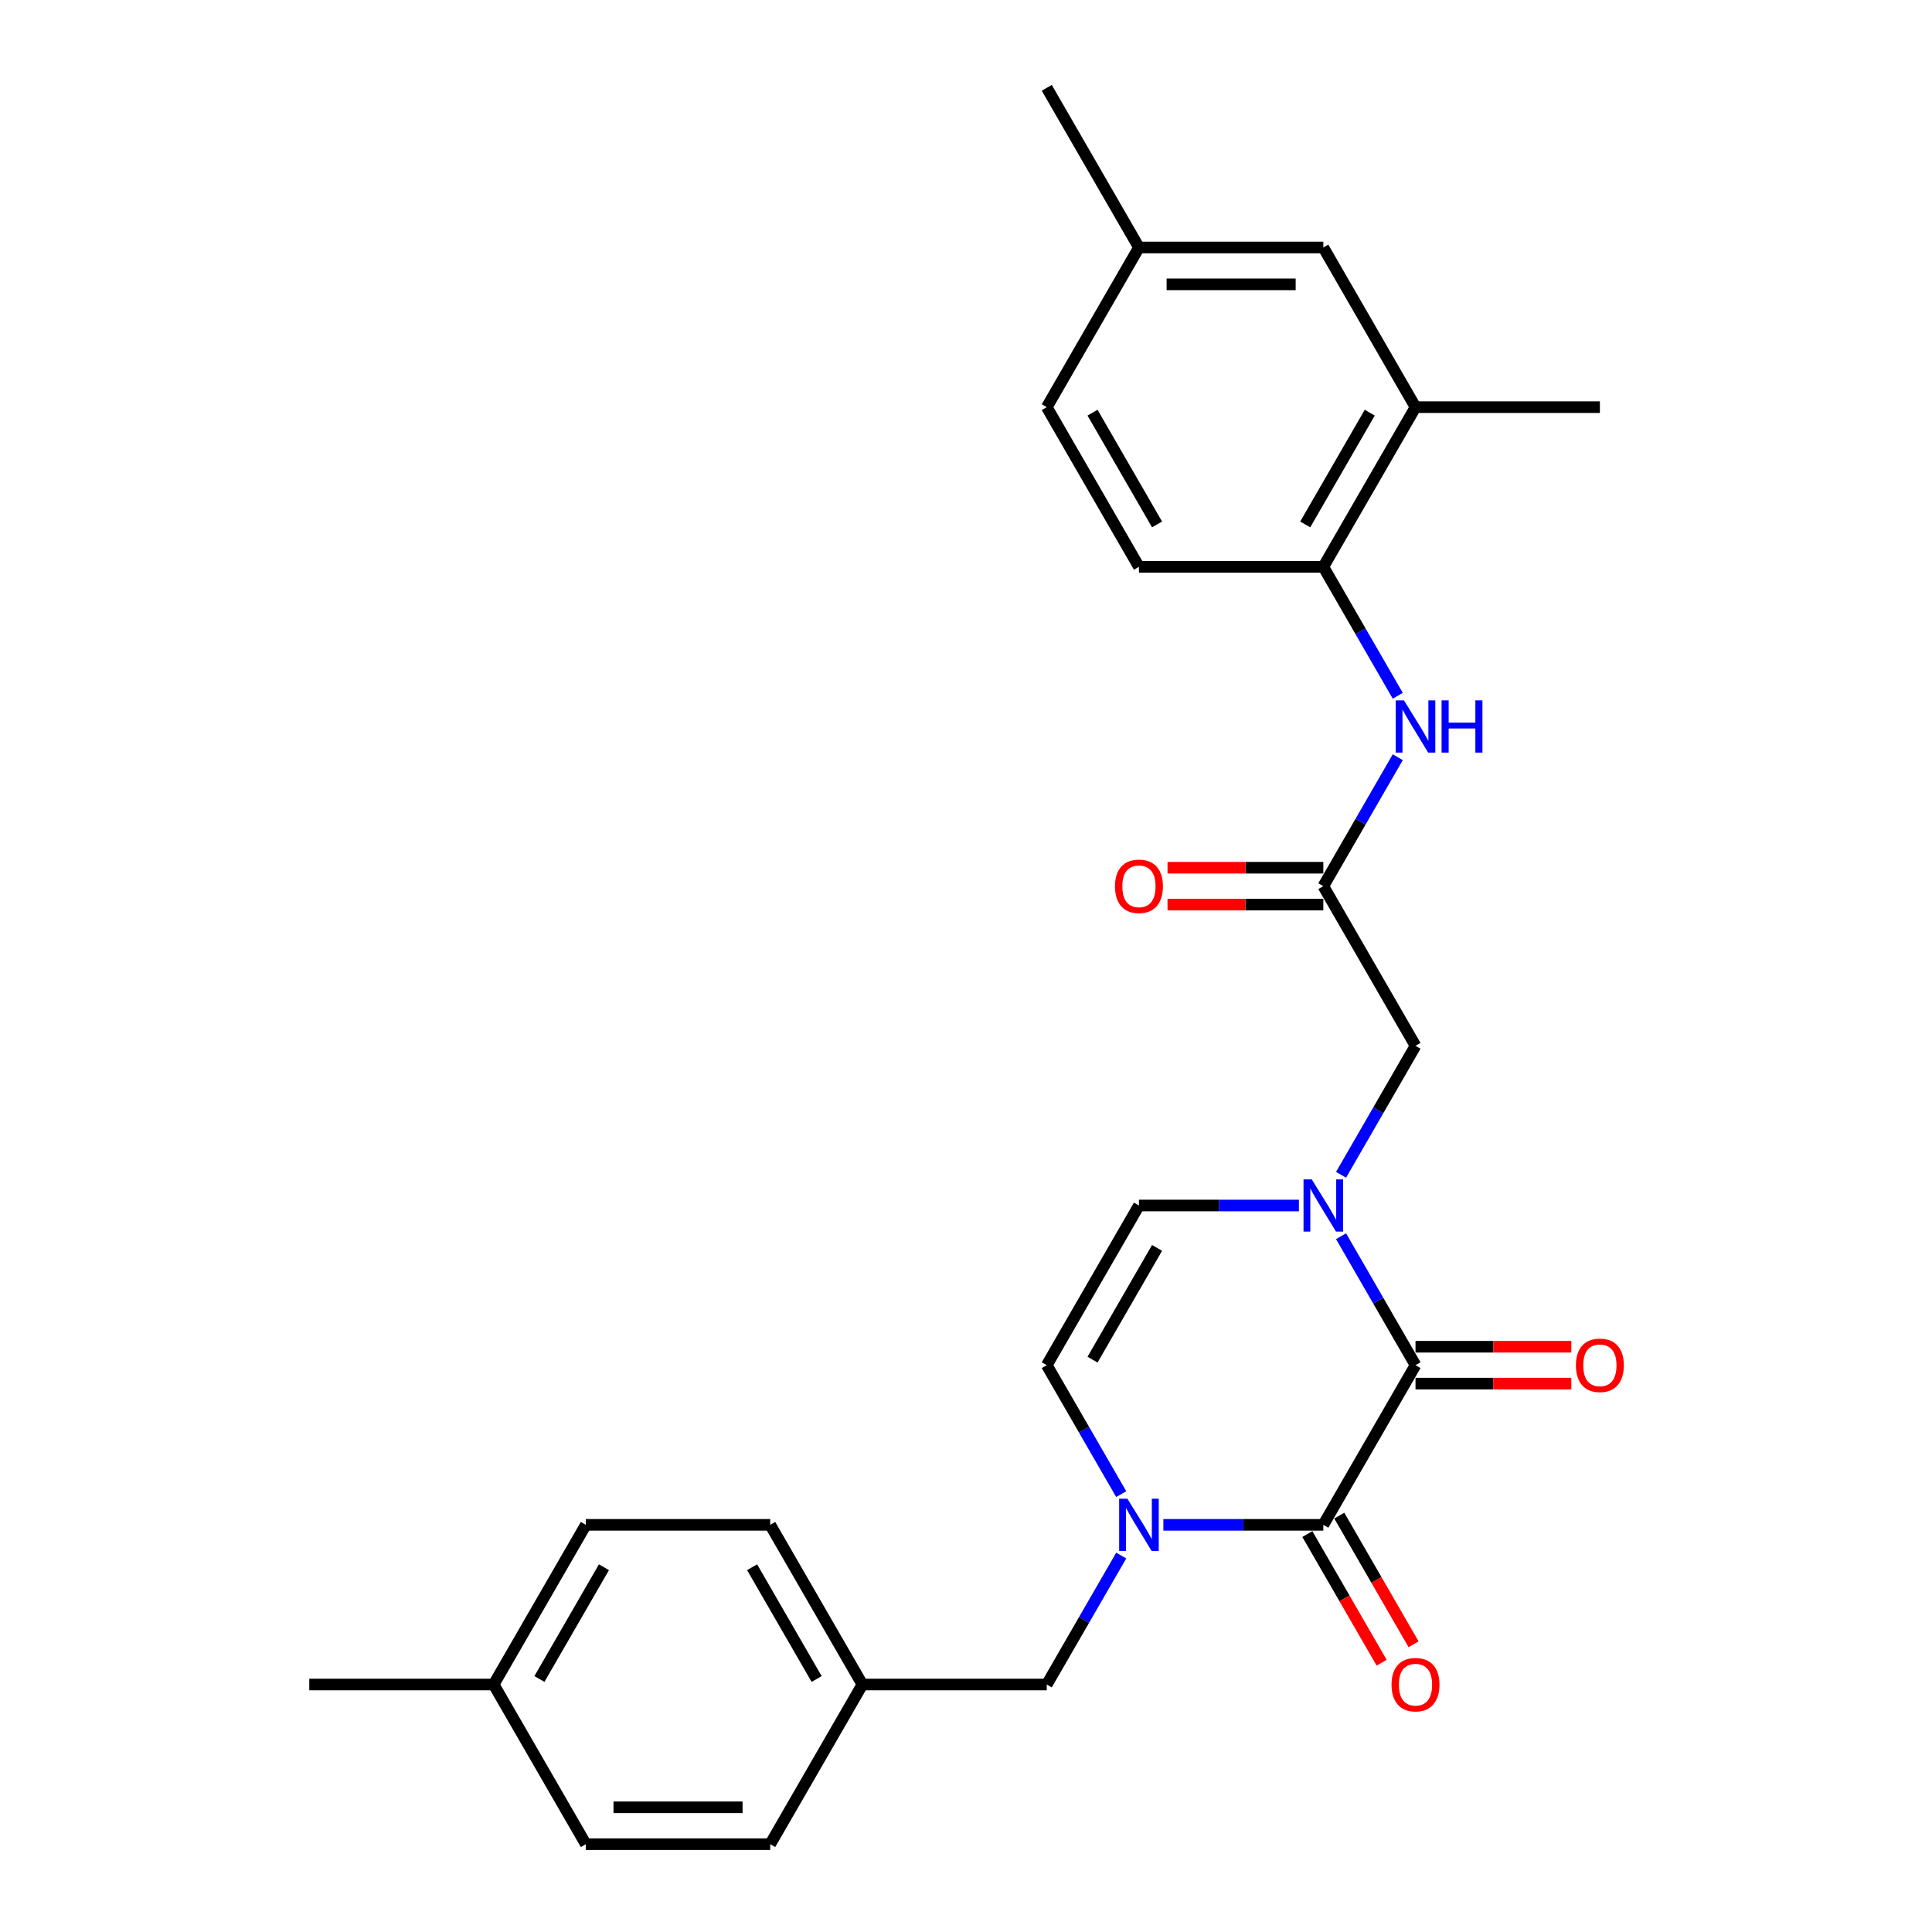 <?xml version='1.0' encoding='iso-8859-1'?>
<svg version='1.1' baseProfile='full'
              xmlns='http://www.w3.org/2000/svg'
                      xmlns:rdkit='http://www.rdkit.org/xml'
                      xmlns:xlink='http://www.w3.org/1999/xlink'
                  xml:space='preserve'
width='1000px' height='1000px' viewBox='0 0 1000 1000'>
<!-- END OF HEADER -->
<rect style='opacity:1.0;fill:#FFFFFF;stroke:none' width='1000' height='1000' x='0' y='0'> </rect>
<path class='bond-0' d='M 732.665,706.612 L 684.951,789.256' style='fill:none;fill-rule:evenodd;stroke:#000000;stroke-width:6px;stroke-linecap:butt;stroke-linejoin:miter;stroke-opacity:1' />
<path class='bond-1' d='M 732.665,706.612 L 713.397,673.239' style='fill:none;fill-rule:evenodd;stroke:#000000;stroke-width:6px;stroke-linecap:butt;stroke-linejoin:miter;stroke-opacity:1' />
<path class='bond-1' d='M 713.397,673.239 L 694.13,639.866' style='fill:none;fill-rule:evenodd;stroke:#0000FF;stroke-width:6px;stroke-linecap:butt;stroke-linejoin:miter;stroke-opacity:1' />
<path class='bond-11' d='M 732.665,716.155 L 772.984,716.155' style='fill:none;fill-rule:evenodd;stroke:#000000;stroke-width:6px;stroke-linecap:butt;stroke-linejoin:miter;stroke-opacity:1' />
<path class='bond-11' d='M 772.984,716.155 L 813.304,716.155' style='fill:none;fill-rule:evenodd;stroke:#FF0000;stroke-width:6px;stroke-linecap:butt;stroke-linejoin:miter;stroke-opacity:1' />
<path class='bond-11' d='M 732.665,697.069 L 772.984,697.069' style='fill:none;fill-rule:evenodd;stroke:#000000;stroke-width:6px;stroke-linecap:butt;stroke-linejoin:miter;stroke-opacity:1' />
<path class='bond-11' d='M 772.984,697.069 L 813.304,697.069' style='fill:none;fill-rule:evenodd;stroke:#FF0000;stroke-width:6px;stroke-linecap:butt;stroke-linejoin:miter;stroke-opacity:1' />
<path class='bond-2' d='M 684.951,789.256 L 643.553,789.256' style='fill:none;fill-rule:evenodd;stroke:#000000;stroke-width:6px;stroke-linecap:butt;stroke-linejoin:miter;stroke-opacity:1' />
<path class='bond-2' d='M 643.553,789.256 L 602.156,789.256' style='fill:none;fill-rule:evenodd;stroke:#0000FF;stroke-width:6px;stroke-linecap:butt;stroke-linejoin:miter;stroke-opacity:1' />
<path class='bond-12' d='M 676.686,794.028 L 695.91,827.324' style='fill:none;fill-rule:evenodd;stroke:#000000;stroke-width:6px;stroke-linecap:butt;stroke-linejoin:miter;stroke-opacity:1' />
<path class='bond-12' d='M 695.91,827.324 L 715.134,860.621' style='fill:none;fill-rule:evenodd;stroke:#FF0000;stroke-width:6px;stroke-linecap:butt;stroke-linejoin:miter;stroke-opacity:1' />
<path class='bond-12' d='M 693.215,784.485 L 712.439,817.781' style='fill:none;fill-rule:evenodd;stroke:#000000;stroke-width:6px;stroke-linecap:butt;stroke-linejoin:miter;stroke-opacity:1' />
<path class='bond-12' d='M 712.439,817.781 L 731.663,851.078' style='fill:none;fill-rule:evenodd;stroke:#FF0000;stroke-width:6px;stroke-linecap:butt;stroke-linejoin:miter;stroke-opacity:1' />
<path class='bond-3' d='M 672.316,623.967 L 630.918,623.967' style='fill:none;fill-rule:evenodd;stroke:#0000FF;stroke-width:6px;stroke-linecap:butt;stroke-linejoin:miter;stroke-opacity:1' />
<path class='bond-3' d='M 630.918,623.967 L 589.521,623.967' style='fill:none;fill-rule:evenodd;stroke:#000000;stroke-width:6px;stroke-linecap:butt;stroke-linejoin:miter;stroke-opacity:1' />
<path class='bond-8' d='M 694.13,608.068 L 713.397,574.695' style='fill:none;fill-rule:evenodd;stroke:#0000FF;stroke-width:6px;stroke-linecap:butt;stroke-linejoin:miter;stroke-opacity:1' />
<path class='bond-8' d='M 713.397,574.695 L 732.665,541.322' style='fill:none;fill-rule:evenodd;stroke:#000000;stroke-width:6px;stroke-linecap:butt;stroke-linejoin:miter;stroke-opacity:1' />
<path class='bond-9' d='M 580.342,805.155 L 561.074,838.528' style='fill:none;fill-rule:evenodd;stroke:#0000FF;stroke-width:6px;stroke-linecap:butt;stroke-linejoin:miter;stroke-opacity:1' />
<path class='bond-9' d='M 561.074,838.528 L 541.806,871.901' style='fill:none;fill-rule:evenodd;stroke:#000000;stroke-width:6px;stroke-linecap:butt;stroke-linejoin:miter;stroke-opacity:1' />
<path class='bond-27' d='M 580.342,773.358 L 561.074,739.985' style='fill:none;fill-rule:evenodd;stroke:#0000FF;stroke-width:6px;stroke-linecap:butt;stroke-linejoin:miter;stroke-opacity:1' />
<path class='bond-27' d='M 561.074,739.985 L 541.806,706.612' style='fill:none;fill-rule:evenodd;stroke:#000000;stroke-width:6px;stroke-linecap:butt;stroke-linejoin:miter;stroke-opacity:1' />
<path class='bond-4' d='M 589.521,623.967 L 541.806,706.612' style='fill:none;fill-rule:evenodd;stroke:#000000;stroke-width:6px;stroke-linecap:butt;stroke-linejoin:miter;stroke-opacity:1' />
<path class='bond-4' d='M 598.892,645.907 L 565.492,703.758' style='fill:none;fill-rule:evenodd;stroke:#000000;stroke-width:6px;stroke-linecap:butt;stroke-linejoin:miter;stroke-opacity:1' />
<path class='bond-5' d='M 684.951,458.678 L 732.665,541.322' style='fill:none;fill-rule:evenodd;stroke:#000000;stroke-width:6px;stroke-linecap:butt;stroke-linejoin:miter;stroke-opacity:1' />
<path class='bond-6' d='M 684.951,458.678 L 704.218,425.305' style='fill:none;fill-rule:evenodd;stroke:#000000;stroke-width:6px;stroke-linecap:butt;stroke-linejoin:miter;stroke-opacity:1' />
<path class='bond-6' d='M 704.218,425.305 L 723.486,391.932' style='fill:none;fill-rule:evenodd;stroke:#0000FF;stroke-width:6px;stroke-linecap:butt;stroke-linejoin:miter;stroke-opacity:1' />
<path class='bond-14' d='M 684.951,449.135 L 644.631,449.135' style='fill:none;fill-rule:evenodd;stroke:#000000;stroke-width:6px;stroke-linecap:butt;stroke-linejoin:miter;stroke-opacity:1' />
<path class='bond-14' d='M 644.631,449.135 L 604.312,449.135' style='fill:none;fill-rule:evenodd;stroke:#FF0000;stroke-width:6px;stroke-linecap:butt;stroke-linejoin:miter;stroke-opacity:1' />
<path class='bond-14' d='M 684.951,468.221 L 644.631,468.221' style='fill:none;fill-rule:evenodd;stroke:#000000;stroke-width:6px;stroke-linecap:butt;stroke-linejoin:miter;stroke-opacity:1' />
<path class='bond-14' d='M 644.631,468.221 L 604.312,468.221' style='fill:none;fill-rule:evenodd;stroke:#FF0000;stroke-width:6px;stroke-linecap:butt;stroke-linejoin:miter;stroke-opacity:1' />
<path class='bond-7' d='M 723.486,360.134 L 704.218,326.761' style='fill:none;fill-rule:evenodd;stroke:#0000FF;stroke-width:6px;stroke-linecap:butt;stroke-linejoin:miter;stroke-opacity:1' />
<path class='bond-7' d='M 704.218,326.761 L 684.951,293.388' style='fill:none;fill-rule:evenodd;stroke:#000000;stroke-width:6px;stroke-linecap:butt;stroke-linejoin:miter;stroke-opacity:1' />
<path class='bond-10' d='M 684.951,293.388 L 732.665,210.744' style='fill:none;fill-rule:evenodd;stroke:#000000;stroke-width:6px;stroke-linecap:butt;stroke-linejoin:miter;stroke-opacity:1' />
<path class='bond-10' d='M 675.579,271.449 L 708.979,213.598' style='fill:none;fill-rule:evenodd;stroke:#000000;stroke-width:6px;stroke-linecap:butt;stroke-linejoin:miter;stroke-opacity:1' />
<path class='bond-15' d='M 684.951,293.388 L 589.521,293.388' style='fill:none;fill-rule:evenodd;stroke:#000000;stroke-width:6px;stroke-linecap:butt;stroke-linejoin:miter;stroke-opacity:1' />
<path class='bond-16' d='M 541.806,871.901 L 446.376,871.901' style='fill:none;fill-rule:evenodd;stroke:#000000;stroke-width:6px;stroke-linecap:butt;stroke-linejoin:miter;stroke-opacity:1' />
<path class='bond-13' d='M 732.665,210.744 L 684.95,128.099' style='fill:none;fill-rule:evenodd;stroke:#000000;stroke-width:6px;stroke-linecap:butt;stroke-linejoin:miter;stroke-opacity:1' />
<path class='bond-24' d='M 732.665,210.744 L 828.095,210.744' style='fill:none;fill-rule:evenodd;stroke:#000000;stroke-width:6px;stroke-linecap:butt;stroke-linejoin:miter;stroke-opacity:1' />
<path class='bond-29' d='M 684.95,128.099 L 589.521,128.099' style='fill:none;fill-rule:evenodd;stroke:#000000;stroke-width:6px;stroke-linecap:butt;stroke-linejoin:miter;stroke-opacity:1' />
<path class='bond-29' d='M 670.636,147.185 L 603.835,147.185' style='fill:none;fill-rule:evenodd;stroke:#000000;stroke-width:6px;stroke-linecap:butt;stroke-linejoin:miter;stroke-opacity:1' />
<path class='bond-18' d='M 589.521,293.388 L 541.806,210.744' style='fill:none;fill-rule:evenodd;stroke:#000000;stroke-width:6px;stroke-linecap:butt;stroke-linejoin:miter;stroke-opacity:1' />
<path class='bond-18' d='M 598.892,271.449 L 565.492,213.598' style='fill:none;fill-rule:evenodd;stroke:#000000;stroke-width:6px;stroke-linecap:butt;stroke-linejoin:miter;stroke-opacity:1' />
<path class='bond-20' d='M 446.376,871.901 L 398.661,954.545' style='fill:none;fill-rule:evenodd;stroke:#000000;stroke-width:6px;stroke-linecap:butt;stroke-linejoin:miter;stroke-opacity:1' />
<path class='bond-21' d='M 446.376,871.901 L 398.661,789.256' style='fill:none;fill-rule:evenodd;stroke:#000000;stroke-width:6px;stroke-linecap:butt;stroke-linejoin:miter;stroke-opacity:1' />
<path class='bond-21' d='M 422.69,869.047 L 389.289,811.196' style='fill:none;fill-rule:evenodd;stroke:#000000;stroke-width:6px;stroke-linecap:butt;stroke-linejoin:miter;stroke-opacity:1' />
<path class='bond-17' d='M 589.521,128.099 L 541.806,210.744' style='fill:none;fill-rule:evenodd;stroke:#000000;stroke-width:6px;stroke-linecap:butt;stroke-linejoin:miter;stroke-opacity:1' />
<path class='bond-25' d='M 589.521,128.099 L 541.806,45.455' style='fill:none;fill-rule:evenodd;stroke:#000000;stroke-width:6px;stroke-linecap:butt;stroke-linejoin:miter;stroke-opacity:1' />
<path class='bond-19' d='M 255.516,871.901 L 303.231,789.256' style='fill:none;fill-rule:evenodd;stroke:#000000;stroke-width:6px;stroke-linecap:butt;stroke-linejoin:miter;stroke-opacity:1' />
<path class='bond-19' d='M 279.203,869.047 L 312.603,811.196' style='fill:none;fill-rule:evenodd;stroke:#000000;stroke-width:6px;stroke-linecap:butt;stroke-linejoin:miter;stroke-opacity:1' />
<path class='bond-26' d='M 255.516,871.901 L 160.087,871.901' style='fill:none;fill-rule:evenodd;stroke:#000000;stroke-width:6px;stroke-linecap:butt;stroke-linejoin:miter;stroke-opacity:1' />
<path class='bond-28' d='M 255.516,871.901 L 303.231,954.545' style='fill:none;fill-rule:evenodd;stroke:#000000;stroke-width:6px;stroke-linecap:butt;stroke-linejoin:miter;stroke-opacity:1' />
<path class='bond-23' d='M 398.661,954.545 L 303.231,954.545' style='fill:none;fill-rule:evenodd;stroke:#000000;stroke-width:6px;stroke-linecap:butt;stroke-linejoin:miter;stroke-opacity:1' />
<path class='bond-23' d='M 384.347,935.459 L 317.546,935.459' style='fill:none;fill-rule:evenodd;stroke:#000000;stroke-width:6px;stroke-linecap:butt;stroke-linejoin:miter;stroke-opacity:1' />
<path class='bond-22' d='M 398.661,789.256 L 303.231,789.256' style='fill:none;fill-rule:evenodd;stroke:#000000;stroke-width:6px;stroke-linecap:butt;stroke-linejoin:miter;stroke-opacity:1' />
<path  class='atom-2' d='M 678.977 610.454
L 687.832 624.769
Q 688.71 626.181, 690.123 628.738
Q 691.535 631.296, 691.612 631.449
L 691.612 610.454
L 695.2 610.454
L 695.2 637.48
L 691.497 637.48
L 681.992 621.829
Q 680.885 619.997, 679.702 617.898
Q 678.557 615.798, 678.213 615.149
L 678.213 637.48
L 674.701 637.48
L 674.701 610.454
L 678.977 610.454
' fill='#0000FF'/>
<path  class='atom-3' d='M 583.547 775.743
L 592.403 790.058
Q 593.281 791.47, 594.693 794.028
Q 596.105 796.585, 596.182 796.738
L 596.182 775.743
L 599.77 775.743
L 599.77 802.769
L 596.067 802.769
L 586.562 787.119
Q 585.455 785.286, 584.272 783.187
Q 583.127 781.087, 582.783 780.438
L 582.783 802.769
L 579.272 802.769
L 579.272 775.743
L 583.547 775.743
' fill='#0000FF'/>
<path  class='atom-7' d='M 726.691 362.52
L 735.547 376.835
Q 736.425 378.247, 737.838 380.805
Q 739.25 383.362, 739.326 383.515
L 739.326 362.52
L 742.915 362.52
L 742.915 389.546
L 739.212 389.546
L 729.707 373.895
Q 728.6 372.063, 727.417 369.964
Q 726.272 367.864, 725.928 367.215
L 725.928 389.546
L 722.416 389.546
L 722.416 362.52
L 726.691 362.52
' fill='#0000FF'/>
<path  class='atom-7' d='M 746.159 362.52
L 749.824 362.52
L 749.824 374.01
L 763.642 374.01
L 763.642 362.52
L 767.306 362.52
L 767.306 389.546
L 763.642 389.546
L 763.642 377.064
L 749.824 377.064
L 749.824 389.546
L 746.159 389.546
L 746.159 362.52
' fill='#0000FF'/>
<path  class='atom-12' d='M 815.689 706.688
Q 815.689 700.199, 818.896 696.572
Q 822.102 692.946, 828.095 692.946
Q 834.088 692.946, 837.295 696.572
Q 840.501 700.199, 840.501 706.688
Q 840.501 713.253, 837.256 716.994
Q 834.012 720.697, 828.095 720.697
Q 822.14 720.697, 818.896 716.994
Q 815.689 713.292, 815.689 706.688
M 828.095 717.643
Q 832.218 717.643, 834.432 714.895
Q 836.684 712.108, 836.684 706.688
Q 836.684 701.382, 834.432 698.71
Q 832.218 696, 828.095 696
Q 823.973 696, 821.72 698.672
Q 819.507 701.344, 819.507 706.688
Q 819.507 712.146, 821.72 714.895
Q 823.973 717.643, 828.095 717.643
' fill='#FF0000'/>
<path  class='atom-13' d='M 720.26 871.977
Q 720.26 865.488, 723.466 861.862
Q 726.672 858.235, 732.665 858.235
Q 738.658 858.235, 741.865 861.862
Q 745.071 865.488, 745.071 871.977
Q 745.071 878.543, 741.827 882.284
Q 738.582 885.986, 732.665 885.986
Q 726.711 885.986, 723.466 882.284
Q 720.26 878.581, 720.26 871.977
M 732.665 882.933
Q 736.788 882.933, 739.002 880.184
Q 741.254 877.398, 741.254 871.977
Q 741.254 866.671, 739.002 863.999
Q 736.788 861.289, 732.665 861.289
Q 728.543 861.289, 726.291 863.961
Q 724.077 866.633, 724.077 871.977
Q 724.077 877.436, 726.291 880.184
Q 728.543 882.933, 732.665 882.933
' fill='#FF0000'/>
<path  class='atom-15' d='M 577.115 458.754
Q 577.115 452.265, 580.321 448.638
Q 583.528 445.012, 589.521 445.012
Q 595.514 445.012, 598.72 448.638
Q 601.927 452.265, 601.927 458.754
Q 601.927 465.32, 598.682 469.06
Q 595.437 472.763, 589.521 472.763
Q 583.566 472.763, 580.321 469.06
Q 577.115 465.358, 577.115 458.754
M 589.521 469.709
Q 593.643 469.709, 595.857 466.961
Q 598.109 464.174, 598.109 458.754
Q 598.109 453.448, 595.857 450.776
Q 593.643 448.066, 589.521 448.066
Q 585.398 448.066, 583.146 450.738
Q 580.932 453.41, 580.932 458.754
Q 580.932 464.213, 583.146 466.961
Q 585.398 469.709, 589.521 469.709
' fill='#FF0000'/>
</svg>
